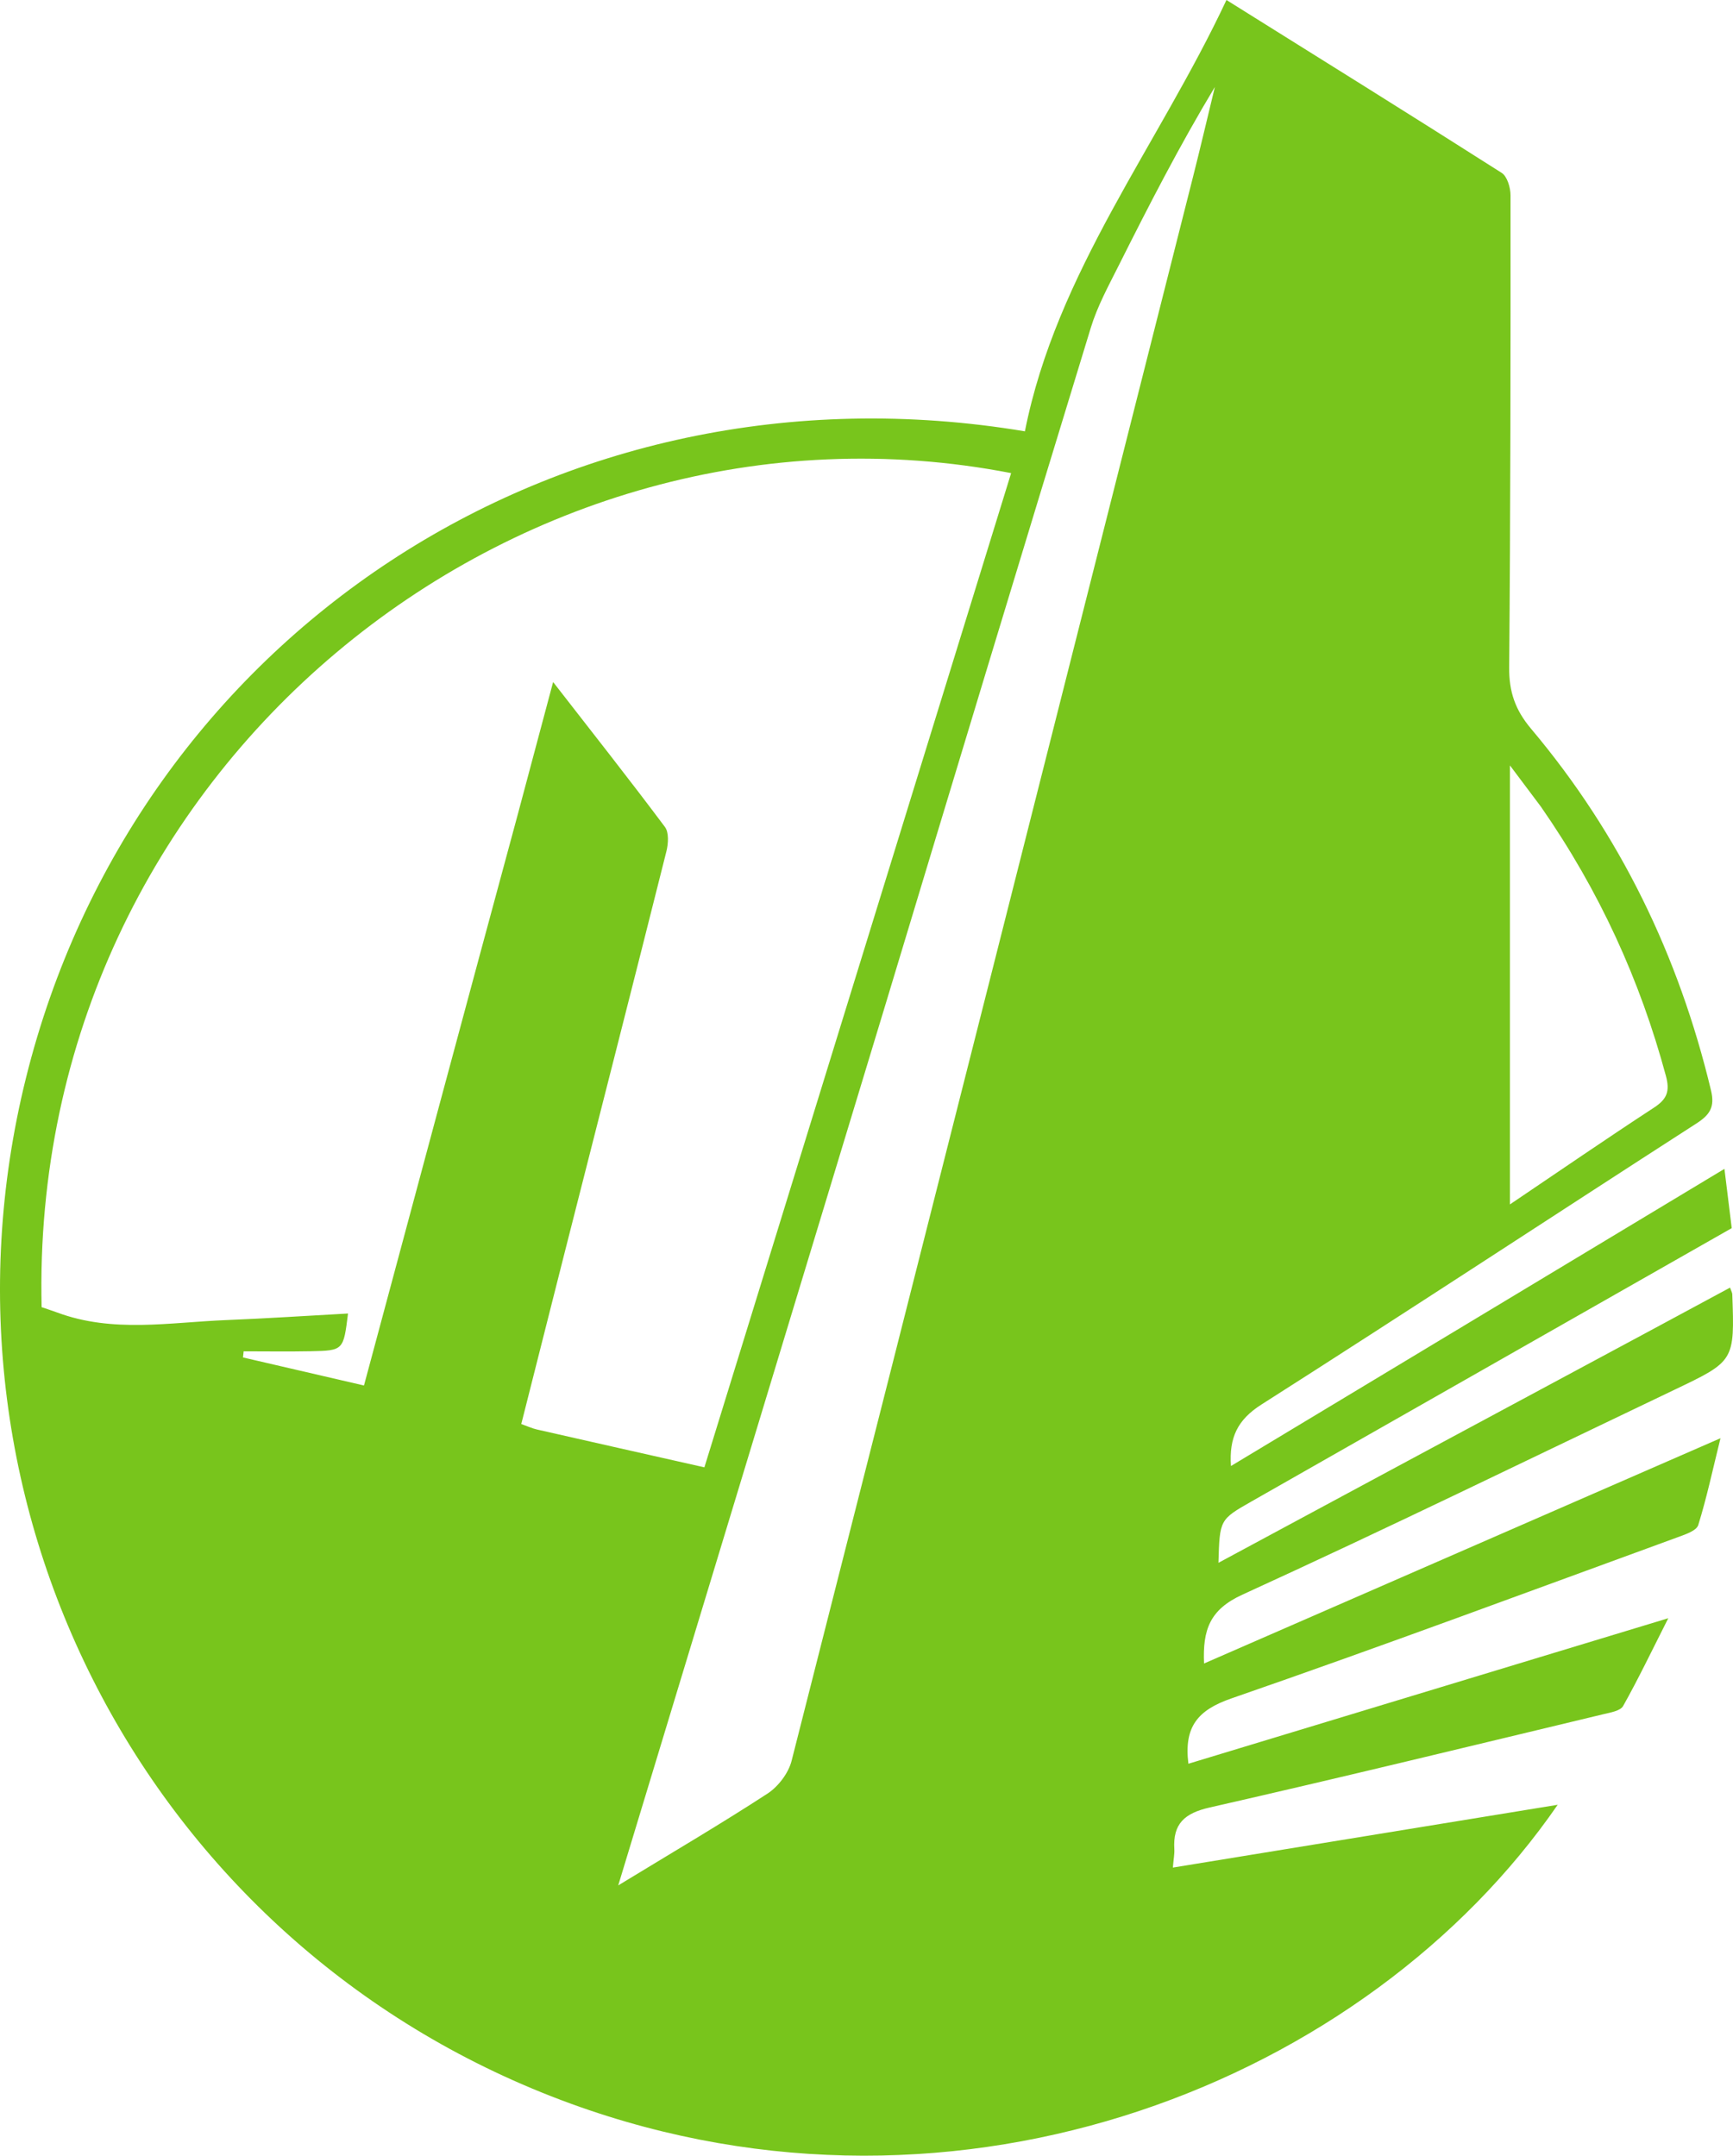 <svg width="823" height="1024" viewBox="0 0 823 1024" fill="none" xmlns="http://www.w3.org/2000/svg">
<path d="M743.483 653.68C769.992 639.476 795.709 625.607 821.601 611.643C822.22 613.425 822.638 614.092 822.662 614.773C823.781 646.534 823.774 646.528 795.073 660.226C726.791 692.814 658.812 726.066 590.003 757.497C574.541 764.56 571.103 774.16 571.797 790.195C653.126 754.71 733.609 719.595 817.051 683.188C813.306 698.359 810.492 711.59 806.488 724.45C805.674 727.067 800.576 728.815 797.128 730.073C726.438 755.873 655.912 782.155 584.81 806.772C568.764 812.327 562.196 820.26 564.366 837.811C639.257 815.096 713.975 792.433 792.258 768.688C784.32 784.378 777.99 797.624 770.816 810.394C769.52 812.701 764.851 813.465 761.573 814.251C699.229 829.199 636.938 844.389 574.427 858.607C562.497 861.32 556.971 866.356 557.684 878.37C557.818 880.62 557.349 882.906 556.994 887.135C618.02 877.174 678.265 867.341 739.74 857.307C649.556 988.229 456.492 1066.77 271.18 999.323C72.596 927.042 -38.694 717.475 12.344 512.007C64.018 303.981 263.986 167.766 486.726 204.883C501.741 129.179 550.075 69.059 582.443 0C626.999 27.872 670.214 54.761 713.136 82.111C715.784 83.798 717.343 89.125 717.345 92.76C717.388 167.527 717.348 242.296 716.707 317.059C716.608 328.596 719.556 337.209 727.123 346.196C769.433 396.446 797.272 454.089 812.557 517.97C814.455 525.9 812.011 529.56 805.56 533.717C736.664 578.109 668.18 623.145 599.057 667.179C587.69 674.42 583.658 682.844 584.577 696.387C662.603 649.391 739.969 602.793 818.932 555.233C820.178 565.353 821.272 574.242 822.398 583.387C767.224 614.794 712.512 645.937 657.801 677.081C636.65 689.121 615.497 701.157 594.353 713.208C579.216 721.834 579.221 721.843 578.641 742.364C633.899 712.604 688.295 683.309 743.483 653.68ZM245.877 386.918C251.306 366.574 256.734 346.229 262.673 323.973C281.414 348.098 298.889 370.234 315.77 392.813C317.734 395.44 317.389 400.772 316.469 404.437C300.572 467.766 284.405 531.027 268.324 594.31C261.406 621.533 254.547 648.771 247.549 676.446C250.659 677.547 252.737 678.523 254.923 679.021C281.164 684.996 307.421 690.901 334.517 697.013C383.256 538.992 431.708 381.9 480.182 224.735C245.543 179.189 13.68 365.629 19.77 620.941C22.132 621.745 24.675 622.544 27.169 623.472C53.572 633.295 80.661 628.131 107.534 627.056C126.737 626.288 145.921 625.008 165.271 623.947C163.108 641.439 163.111 641.554 147.482 641.865C136.895 642.075 126.301 641.905 115.71 641.905C115.605 642.874 115.501 643.842 115.396 644.811C134.299 649.195 153.202 653.579 172.855 658.137C197.141 567.671 221.165 478.18 245.877 386.918ZM420.348 477.699C378.394 616.025 336.439 754.351 293.597 895.602C319.208 879.991 342.166 866.526 364.446 852.019C369.565 848.687 374.431 842.305 375.924 836.437C439.732 585.662 503.151 334.787 566.587 83.917C570.17 69.748 573.495 55.513 576.94 41.309C560.205 69.114 545.601 97.555 531.273 126.133C526.444 135.763 521.171 145.394 518.041 155.618C485.385 262.3 453.123 369.103 420.348 477.699ZM731.742 383.141C727.494 377.48 723.245 371.82 717.071 363.595C717.071 434.816 717.071 502.532 717.071 572.114C740.768 556.122 762.945 540.861 785.476 526.144C791.641 522.117 793.122 518.418 791.135 511.059C778.831 465.503 759.62 423.254 731.742 383.141Z" fill="#78C51C"/>
</svg>
